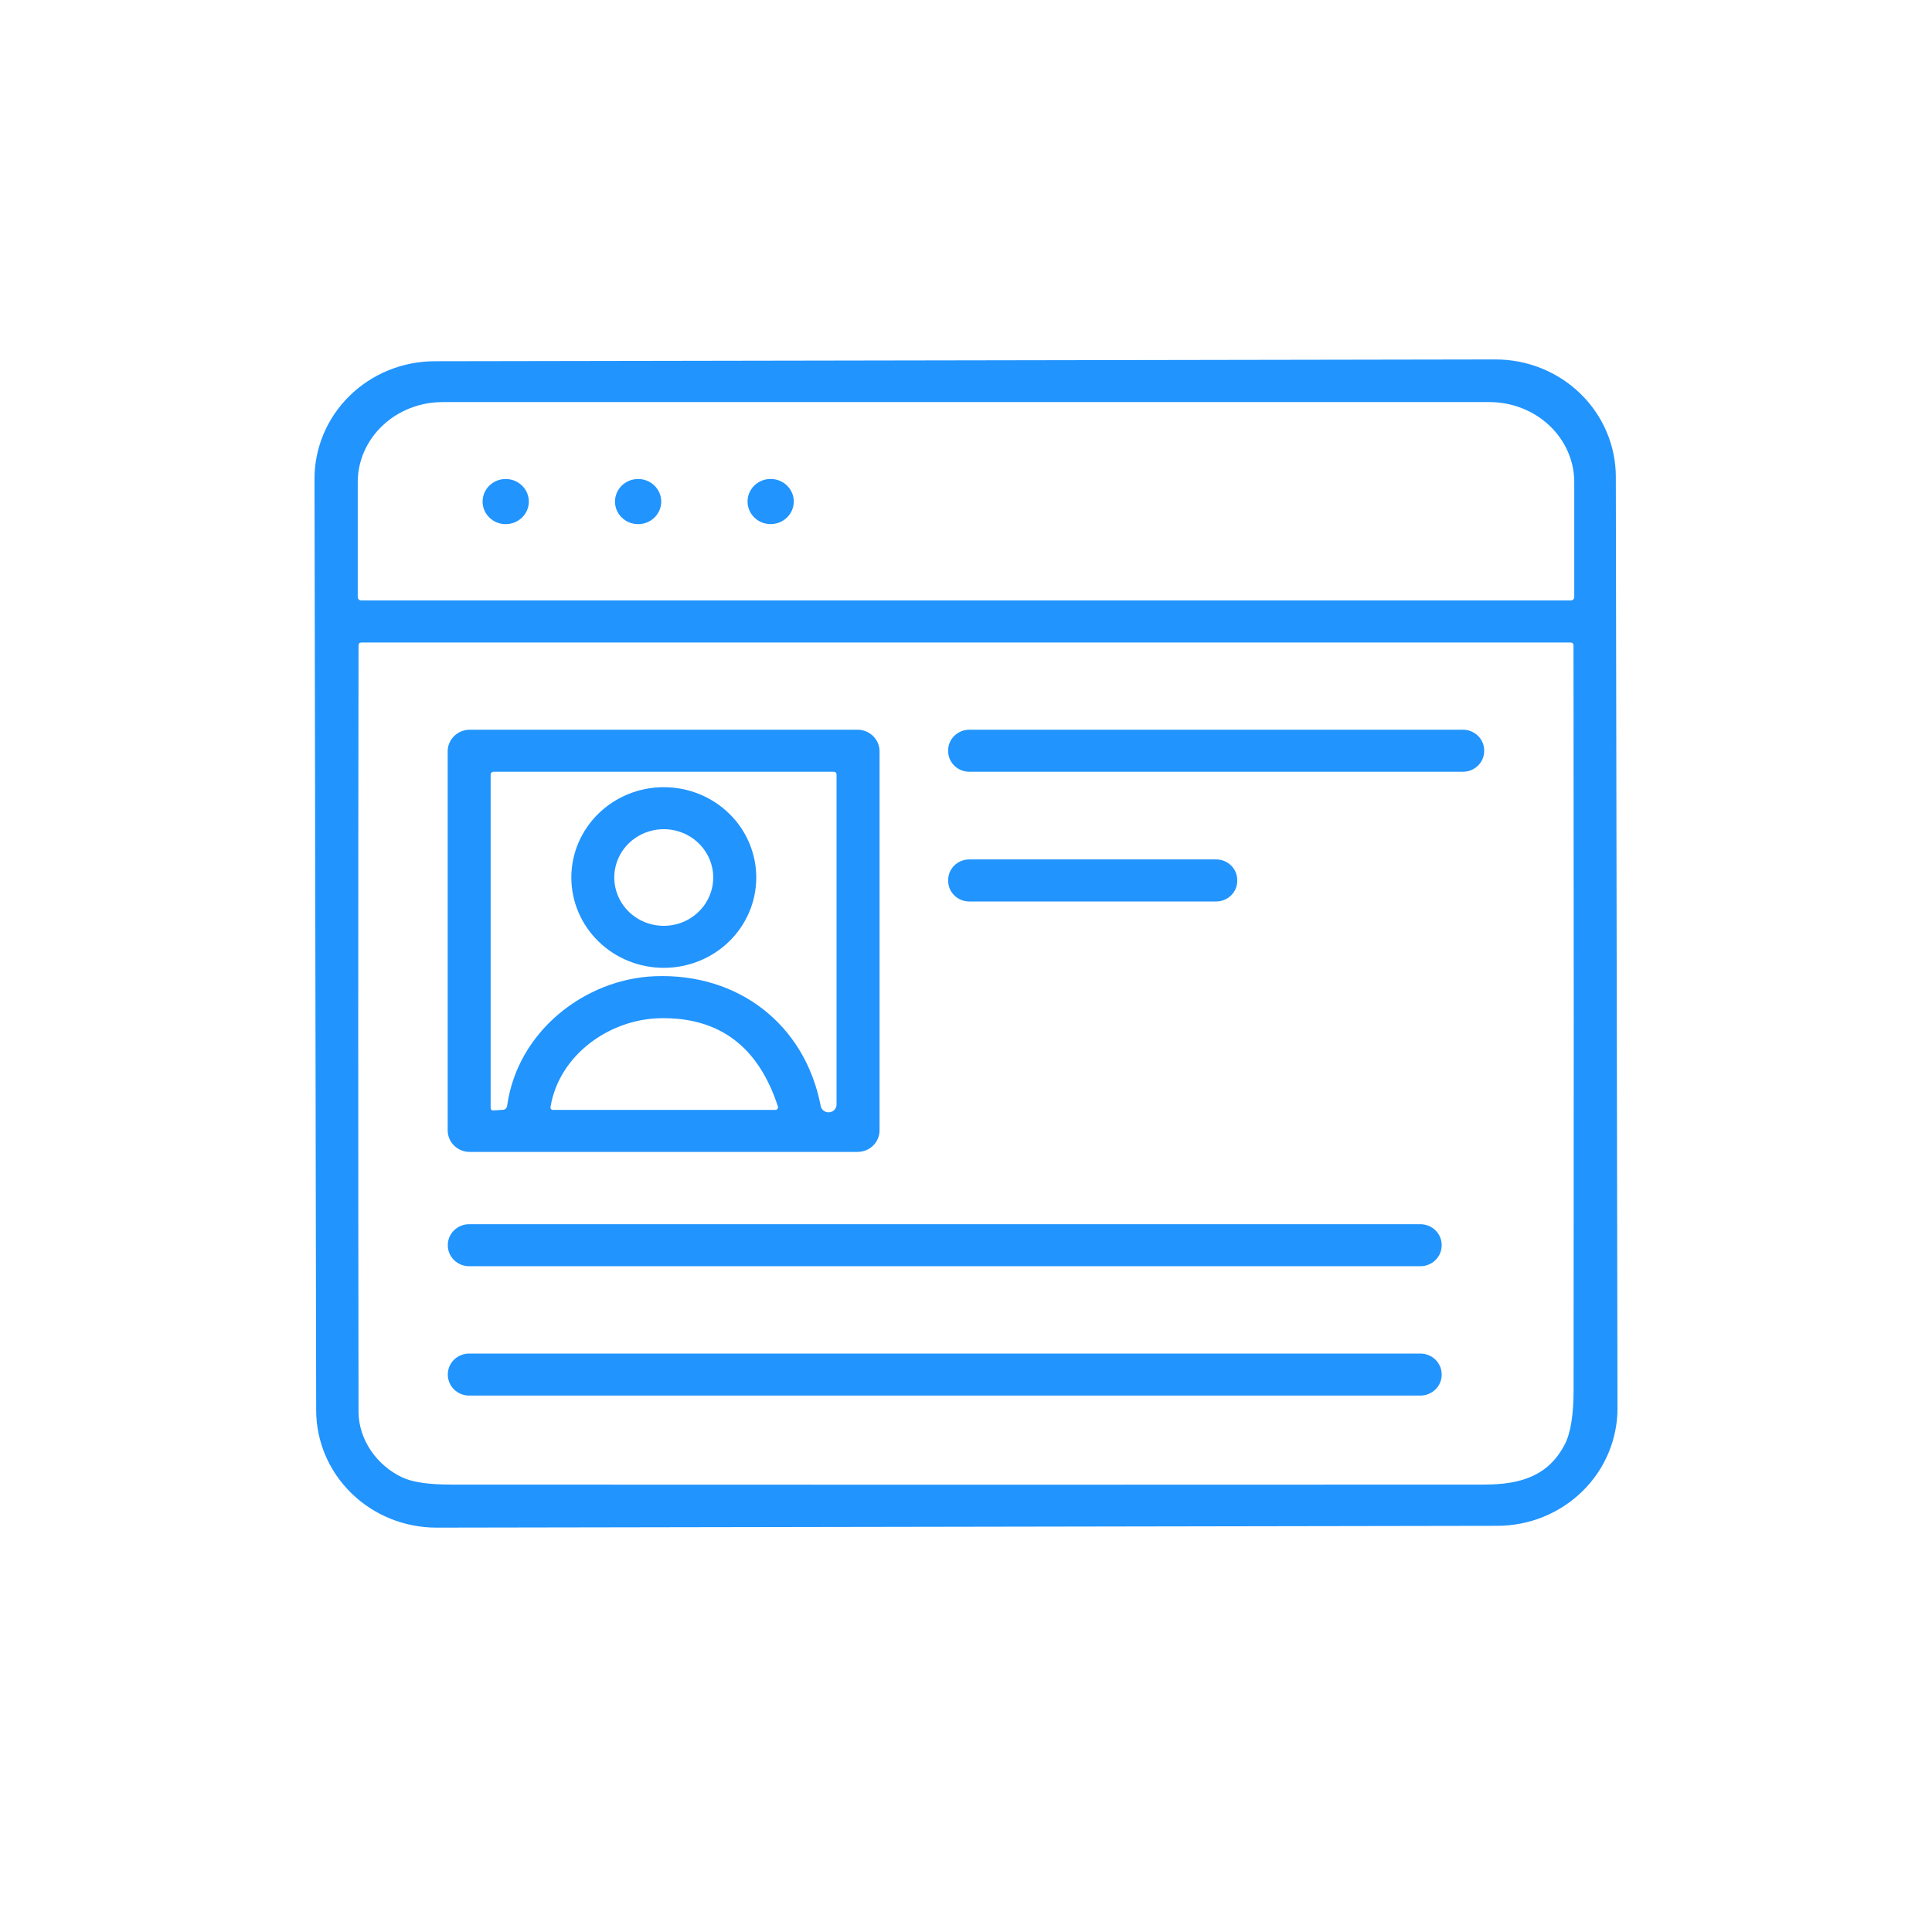 <svg width="43" height="43" viewBox="0 0 43 43" fill="none" xmlns="http://www.w3.org/2000/svg">
<path d="M36 31.341C36.001 31.684 35.932 32.024 35.798 32.342C35.664 32.659 35.468 32.948 35.219 33.191C34.971 33.434 34.677 33.627 34.352 33.759C34.028 33.891 33.68 33.959 33.328 33.96L9.718 34C9.008 34.001 8.327 33.727 7.824 33.237C7.321 32.748 7.038 32.084 7.037 31.39L7 10.659C6.999 10.316 7.068 9.976 7.202 9.658C7.336 9.341 7.533 9.052 7.781 8.809C8.029 8.566 8.323 8.373 8.648 8.241C8.972 8.109 9.32 8.041 9.672 8.04L33.282 8C33.992 7.999 34.673 8.273 35.176 8.763C35.678 9.252 35.962 9.916 35.963 10.61L36 31.341ZM8.036 13.363H34.964C34.984 13.363 35.002 13.355 35.016 13.341C35.03 13.328 35.038 13.309 35.038 13.29V10.732C35.038 10.259 34.839 9.805 34.484 9.471C34.13 9.136 33.649 8.949 33.148 8.949H9.852C9.351 8.949 8.87 9.136 8.516 9.471C8.161 9.805 7.962 10.259 7.962 10.732V13.29C7.962 13.309 7.97 13.328 7.984 13.341C7.998 13.355 8.016 13.363 8.036 13.363ZM7.98 31.418C7.98 32.047 8.393 32.62 8.952 32.882C9.179 32.989 9.54 33.042 10.035 33.042C17.699 33.046 25.363 33.046 33.028 33.042C33.847 33.042 34.461 32.848 34.825 32.151C34.956 31.9 35.022 31.497 35.023 30.943C35.028 25.421 35.028 19.896 35.021 14.368C35.02 14.323 34.997 14.3 34.952 14.3H8.047C8.002 14.3 7.98 14.322 7.98 14.366C7.971 20.055 7.971 25.739 7.98 31.418Z" fill="#2194FE"/>
<path d="M11.255 11.666C11.539 11.666 11.77 11.441 11.77 11.164C11.77 10.886 11.539 10.661 11.255 10.661C10.971 10.661 10.741 10.886 10.741 11.164C10.741 11.441 10.971 11.666 11.255 11.666Z" fill="#2194FE"/>
<path d="M14.203 11.666C14.486 11.666 14.717 11.441 14.717 11.164C14.717 10.886 14.486 10.661 14.203 10.661C13.918 10.661 13.688 10.886 13.688 11.164C13.688 11.441 13.918 11.666 14.203 11.666Z" fill="#2194FE"/>
<path d="M17.152 11.665C17.436 11.665 17.667 11.44 17.667 11.162C17.667 10.885 17.436 10.66 17.152 10.66C16.868 10.66 16.638 10.885 16.638 11.162C16.638 11.44 16.868 11.665 17.152 11.665Z" fill="#2194FE"/>
<path d="M19.576 25.159C19.576 25.286 19.524 25.408 19.432 25.498C19.34 25.588 19.215 25.638 19.085 25.638H10.455C10.325 25.638 10.2 25.588 10.108 25.498C10.016 25.408 9.964 25.286 9.964 25.159V16.721C9.964 16.594 10.016 16.472 10.108 16.382C10.2 16.292 10.325 16.241 10.455 16.241H19.085C19.215 16.241 19.34 16.292 19.432 16.382C19.524 16.472 19.576 16.594 19.576 16.721V25.159ZM11.287 24.611C11.519 22.948 13.022 21.791 14.568 21.728C16.44 21.652 17.918 22.808 18.266 24.614C18.273 24.657 18.297 24.695 18.333 24.721C18.368 24.748 18.413 24.76 18.457 24.756C18.502 24.752 18.543 24.732 18.573 24.7C18.603 24.667 18.619 24.625 18.619 24.582V17.243C18.619 17.199 18.595 17.177 18.549 17.177H10.983C10.966 17.177 10.95 17.183 10.939 17.195C10.927 17.206 10.92 17.222 10.92 17.238V24.652C10.92 24.696 10.943 24.717 10.987 24.714L11.19 24.701C11.247 24.697 11.28 24.667 11.287 24.611ZM14.699 22.662C13.55 22.683 12.445 23.491 12.254 24.63C12.245 24.679 12.267 24.703 12.318 24.703H17.258C17.267 24.703 17.276 24.701 17.284 24.697C17.293 24.693 17.3 24.687 17.305 24.68C17.311 24.672 17.314 24.664 17.316 24.655C17.317 24.646 17.317 24.637 17.314 24.628C16.881 23.294 16.009 22.639 14.699 22.662Z" fill="#2194FE"/>
<path d="M32.56 16.241H21.575C21.314 16.241 21.102 16.448 21.102 16.704V16.714C21.102 16.97 21.314 17.177 21.575 17.177H32.56C32.821 17.177 33.033 16.97 33.033 16.714V16.704C33.033 16.448 32.821 16.241 32.56 16.241Z" fill="#2194FE"/>
<path d="M16.832 19.53C16.832 20.064 16.616 20.575 16.23 20.952C15.844 21.329 15.32 21.541 14.774 21.541C14.228 21.541 13.705 21.329 13.319 20.952C12.933 20.575 12.716 20.064 12.716 19.53C12.716 18.997 12.933 18.486 13.319 18.109C13.705 17.732 14.228 17.52 14.774 17.52C15.32 17.52 15.844 17.732 16.23 18.109C16.616 18.486 16.832 18.997 16.832 19.53ZM15.874 19.53C15.874 19.245 15.758 18.972 15.551 18.77C15.345 18.568 15.065 18.455 14.773 18.455C14.481 18.455 14.201 18.568 13.994 18.77C13.788 18.972 13.672 19.245 13.672 19.53C13.672 19.816 13.788 20.089 13.994 20.291C14.201 20.493 14.481 20.606 14.773 20.606C15.065 20.606 15.345 20.493 15.551 20.291C15.758 20.089 15.874 19.816 15.874 19.53Z" fill="#2194FE"/>
<path d="M27.067 19.128H21.573C21.313 19.128 21.103 19.334 21.103 19.587V19.605C21.103 19.858 21.313 20.064 21.573 20.064H27.067C27.327 20.064 27.537 19.858 27.537 19.605V19.587C27.537 19.334 27.327 19.128 27.067 19.128Z" fill="#2194FE"/>
<path d="M31.612 27.247H10.442C10.18 27.247 9.967 27.454 9.967 27.71V27.718C9.967 27.974 10.18 28.182 10.442 28.182H31.612C31.874 28.182 32.087 27.974 32.087 27.718V27.71C32.087 27.454 31.874 27.247 31.612 27.247Z" fill="#2194FE"/>
<path d="M31.612 30.126H10.442C10.18 30.126 9.967 30.333 9.967 30.589V30.597C9.967 30.853 10.18 31.061 10.442 31.061H31.612C31.874 31.061 32.087 30.853 32.087 30.597V30.589C32.087 30.333 31.874 30.126 31.612 30.126Z" fill="#2194FE"/>
</svg>
